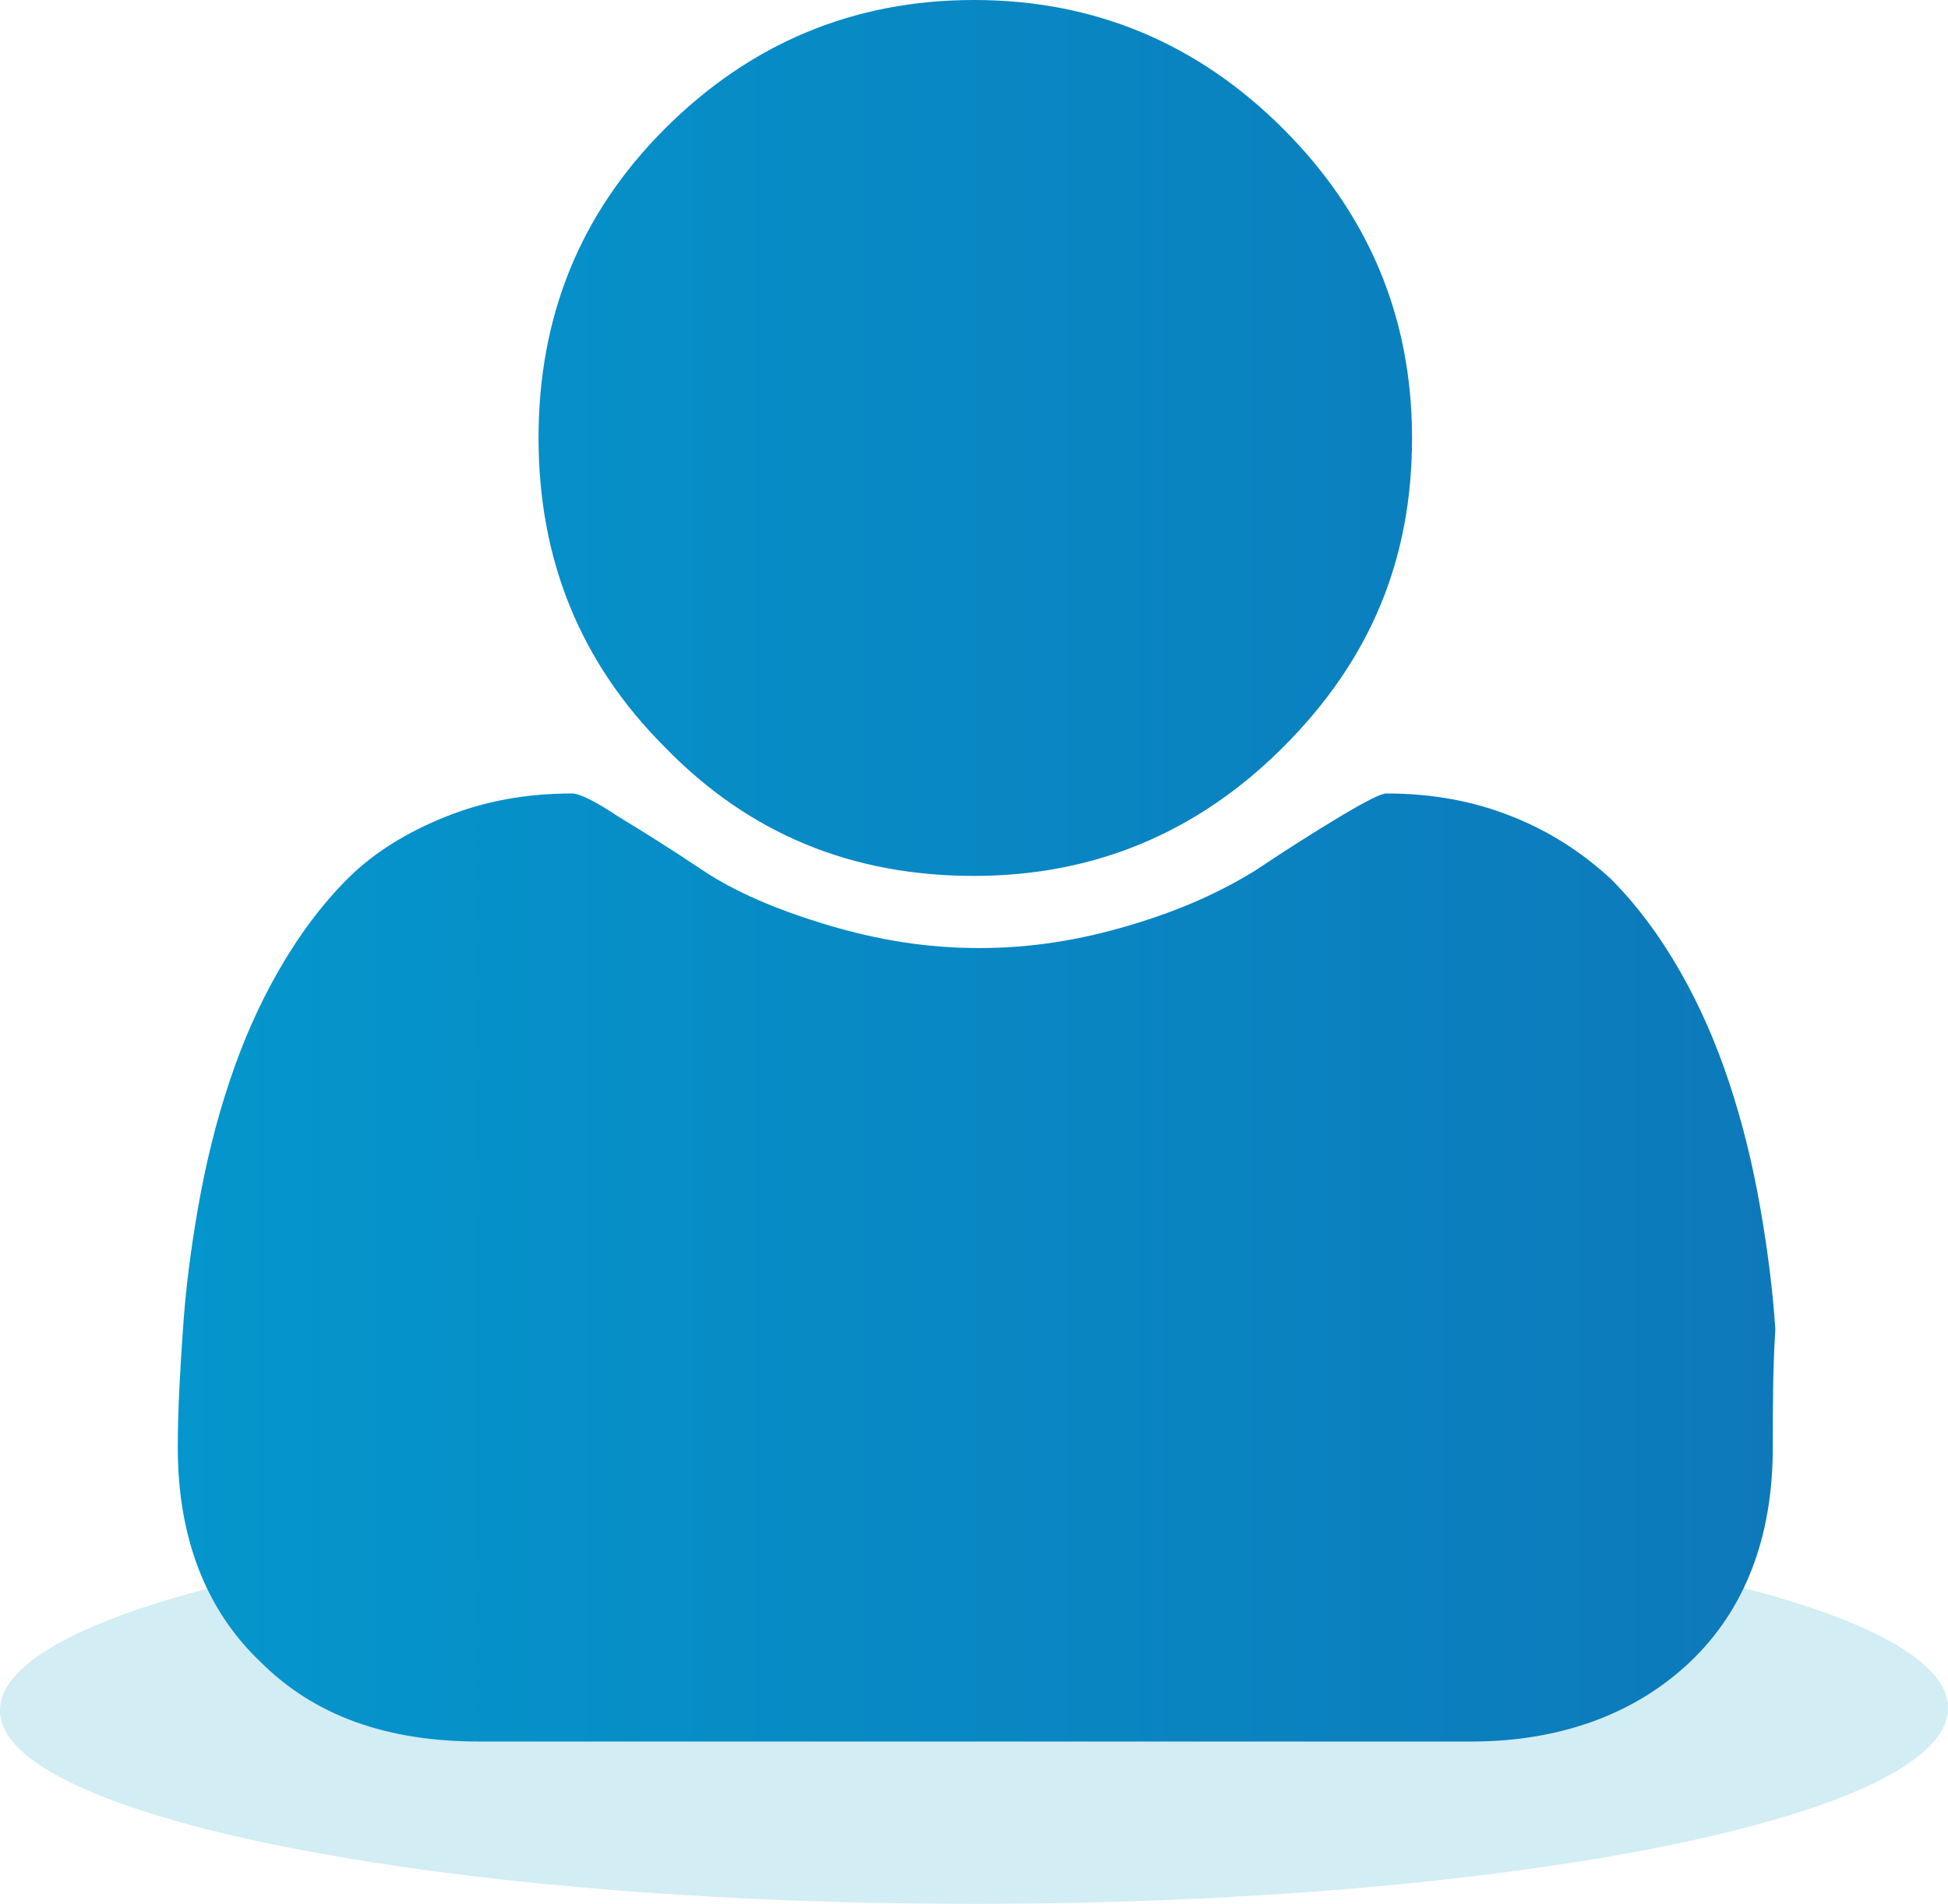 <?xml version="1.0" encoding="utf-8"?>
<!-- Generator: Adobe Illustrator 19.2.1, SVG Export Plug-In . SVG Version: 6.00 Build 0)  -->
<svg version="1.1" id="Layer_1" xmlns="http://www.w3.org/2000/svg" xmlns:xlink="http://www.w3.org/1999/xlink" x="0px" y="0px"
	 viewBox="0 0 75.6 73.9" style="enable-background:new 0 0 75.6 73.9;" xml:space="preserve">
<style type="text/css">
	.st0{fill:#D2EDF3;}
	.st1{fill:url(#SVGID_1_);}
</style>
<path class="st0" d="M37.8,73.9c20.9,0,37.8-3.4,37.8-7.6c0-4.2-16.9-7.6-37.8-7.6S0,62.2,0,66.4C0,70.5,16.9,73.9,37.8,73.9z"/>
<g>
	<linearGradient id="SVGID_1_" gradientUnits="userSpaceOnUse" x1="6.824" y1="33.808" x2="68.806" y2="33.808">
		<stop  offset="0" style="stop-color:#0496CC"/>
		<stop  offset="1" style="stop-color:#0D79BB"/>
	</linearGradient>
	<path class="st1" d="M68.8,56.2c0,3.5-1.1,6.3-3.2,8.3c-2.1,2-5,3.1-8.5,3.1H18.6c-3.6,0-6.4-1-8.5-3.1c-2.1-2-3.2-4.8-3.2-8.3
		c0-1.6,0.1-3.1,0.2-4.6c0.1-1.5,0.3-3.1,0.6-4.8c0.3-1.7,0.7-3.3,1.2-4.8c0.5-1.5,1.1-2.9,1.9-4.3c0.8-1.4,1.7-2.6,2.7-3.6
		c1-1,2.3-1.8,3.8-2.4c1.5-0.6,3.1-0.9,4.9-0.9c0.3,0,0.9,0.3,1.8,0.9c1,0.6,2.1,1.3,3.3,2.1c1.2,0.8,2.8,1.5,4.8,2.1
		c2,0.6,3.9,0.9,5.9,0.9c2,0,3.9-0.3,5.9-0.9c2-0.6,3.5-1.3,4.8-2.1c1.2-0.8,2.3-1.5,3.3-2.1c1-0.6,1.6-0.9,1.8-0.9
		c1.8,0,3.4,0.3,4.9,0.9c1.5,0.6,2.7,1.4,3.8,2.4c1,1,1.9,2.2,2.7,3.6c0.8,1.4,1.4,2.8,1.9,4.3s0.9,3.1,1.2,4.8
		c0.3,1.7,0.5,3.3,0.6,4.8C68.8,53.1,68.8,54.7,68.8,56.2z M49.8,5c3.3,3.3,5,7.3,5,12c0,4.7-1.6,8.6-5,12c-3.3,3.3-7.3,5-12,5
		s-8.7-1.6-12-5c-3.3-3.3-4.9-7.3-4.9-12c0-4.7,1.6-8.7,4.9-12c3.3-3.3,7.3-5,12-5S46.5,1.7,49.8,5z"/>
</g>
</svg>
